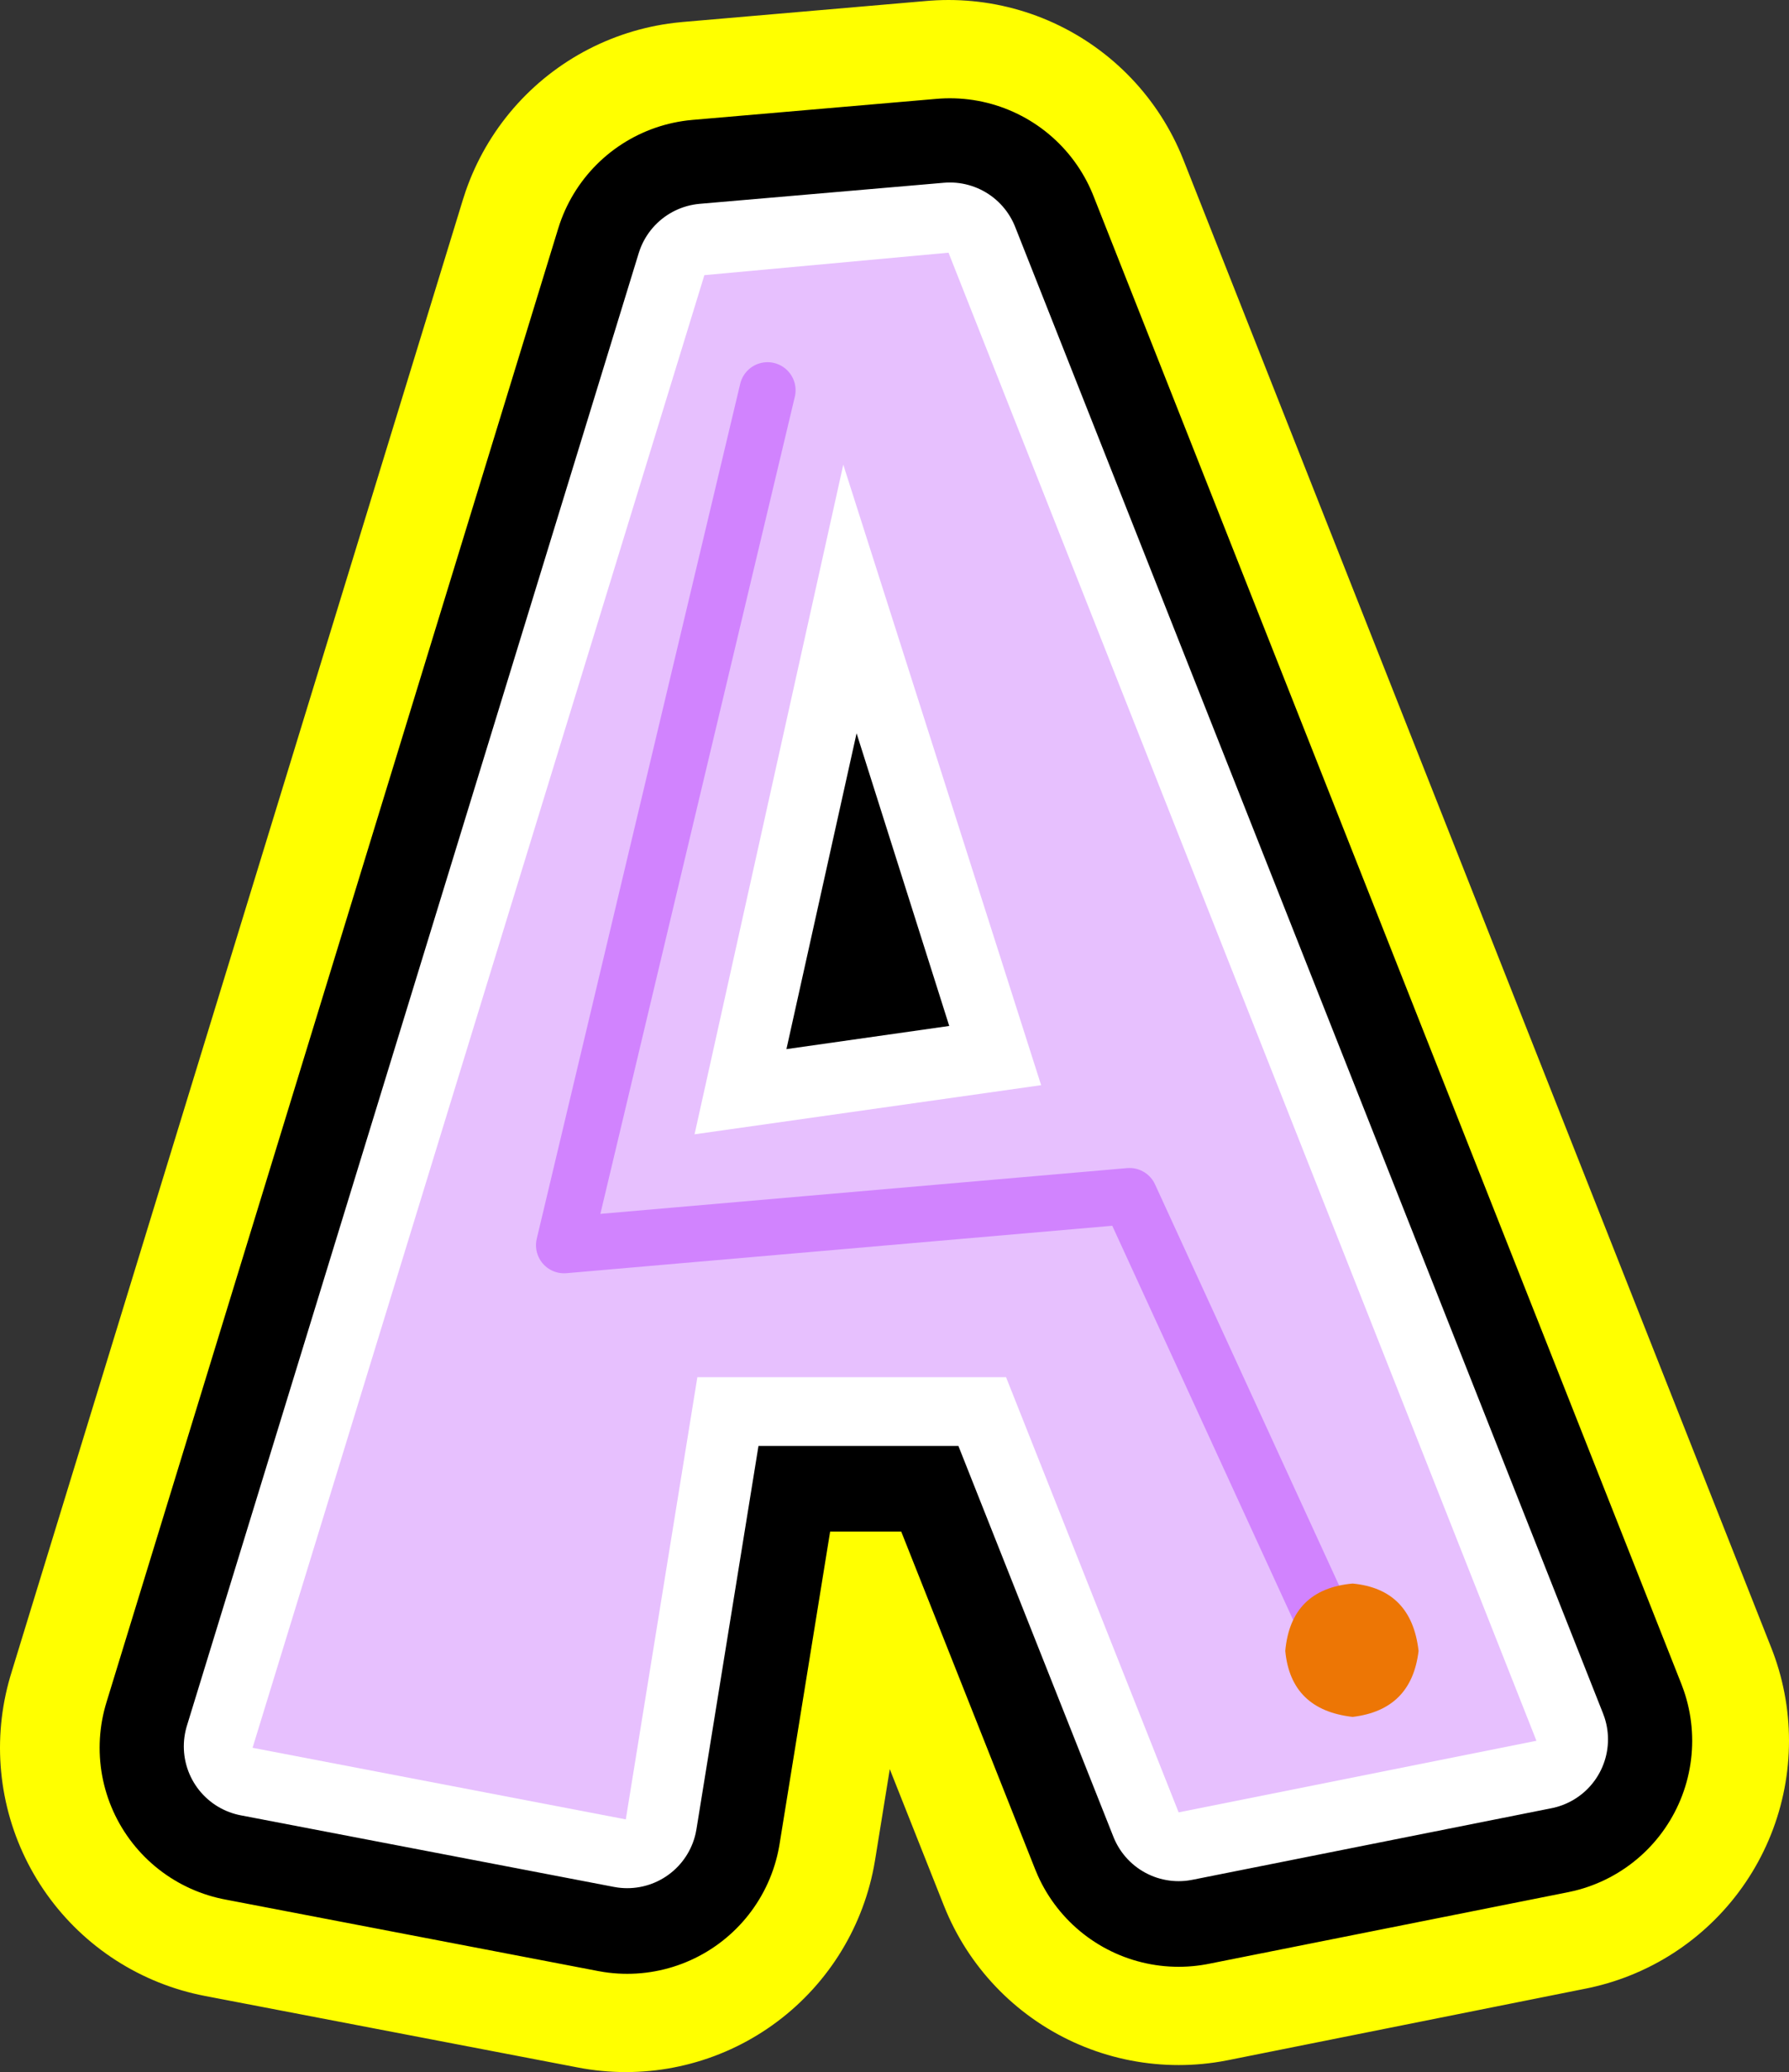 <?xml version="1.0" encoding="UTF-8" standalone="no"?>
<svg xmlns:xlink="http://www.w3.org/1999/xlink" height="73.8px" width="63.75px" xmlns="http://www.w3.org/2000/svg">
  <rect width="100%" height="100%" fill="#333333" stroke="none"/>
  <g transform="matrix(1.0, 0.0, 0.0, 1.0, 31.9, 36.9)">
    <path d="M-1.85 -20.35 L-7.15 3.5 5.2 1.75 -1.85 -20.35 M1.9 -27.9 L22.85 25.1 10.1 27.65 3.95 12.15 -7.05 12.15 -9.6 27.9 -22.9 25.35 -6.8 -27.15 1.9 -27.9" fill="#ffff00" fill-rule="evenodd" stroke="none"/>
    <path d="M-22.9 25.35 L-6.8 -27.15 1.9 -27.9 22.85 25.1 10.1 27.65 3.95 12.15 -7.05 12.15 -9.6 27.9 -22.9 25.35 M-1.85 -20.4 L-7.15 3.5 5.2 1.75 -1.85 -20.4" fill="none" stroke="#ffff00" stroke-linecap="round" stroke-linejoin="round" stroke-width="18.0"/>
    <path d="M-1.85 -20.35 L-7.15 3.5 5.2 1.75 -1.85 -20.35 M1.9 -27.9 L22.85 25.1 10.1 27.65 3.95 12.15 -7.05 12.15 -9.6 27.9 -22.9 25.35 -6.8 -27.15 1.9 -27.9" fill="#000000" fill-rule="evenodd" stroke="none"/>
    <path d="M-7.1 3.5 L5.2 1.7 -1.8 -20.4 -7.1 3.5 M-22.85 25.35 L-6.75 -27.15 1.95 -27.9 22.9 25.1 10.1 27.65 3.95 12.15 -7.0 12.15 -9.55 27.9 -22.85 25.35" fill="none" stroke="#000000" stroke-linecap="round" stroke-linejoin="round" stroke-width="11.0"/>
    <path d="M-1.85 -20.35 L-7.15 3.5 5.2 1.75 -1.85 -20.35 M1.9 -27.9 L22.85 25.1 10.1 27.65 3.95 12.15 -7.05 12.15 -9.6 27.9 -22.9 25.35 -6.8 -27.15 1.9 -27.9" fill="#ffffff" fill-rule="evenodd" stroke="none"/>
    <path d="M-7.1 3.45 L5.2 1.7 -1.8 -20.4 -7.1 3.45 M1.95 -27.9 L22.9 25.05 10.1 27.6 3.95 12.1 -7.0 12.1 -9.55 27.85 -22.85 25.3 -6.75 -27.15 1.95 -27.9" fill="none" stroke="#ffffff" stroke-linecap="round" stroke-linejoin="round" stroke-width="5.0"/>
    <path d="M1.9 -27.9 L22.85 25.1 10.1 27.65 3.95 12.15 -7.05 12.15 -9.6 27.9 -22.9 25.35 -6.8 -27.1 1.9 -27.9 M5.2 1.75 L-1.85 -20.35 -7.15 3.5 5.2 1.75" fill="#e7c0fe" fill-rule="evenodd" stroke="none"/>
    <path d="M15.65 21.6 L8.35 5.7 -11.8 7.45 -4.55 -23.0" fill="none" stroke="#d183fe" stroke-linecap="round" stroke-linejoin="round" stroke-width="2.0"/>
    <path d="M18.65 21.9 Q18.4 24.0 16.3 24.25 14.1 24.0 13.9 21.9 14.1 19.7 16.3 19.5 18.4 19.7 18.65 21.9" fill="#ed7605" fill-rule="evenodd" stroke="none"/>
  </g>
</svg>
